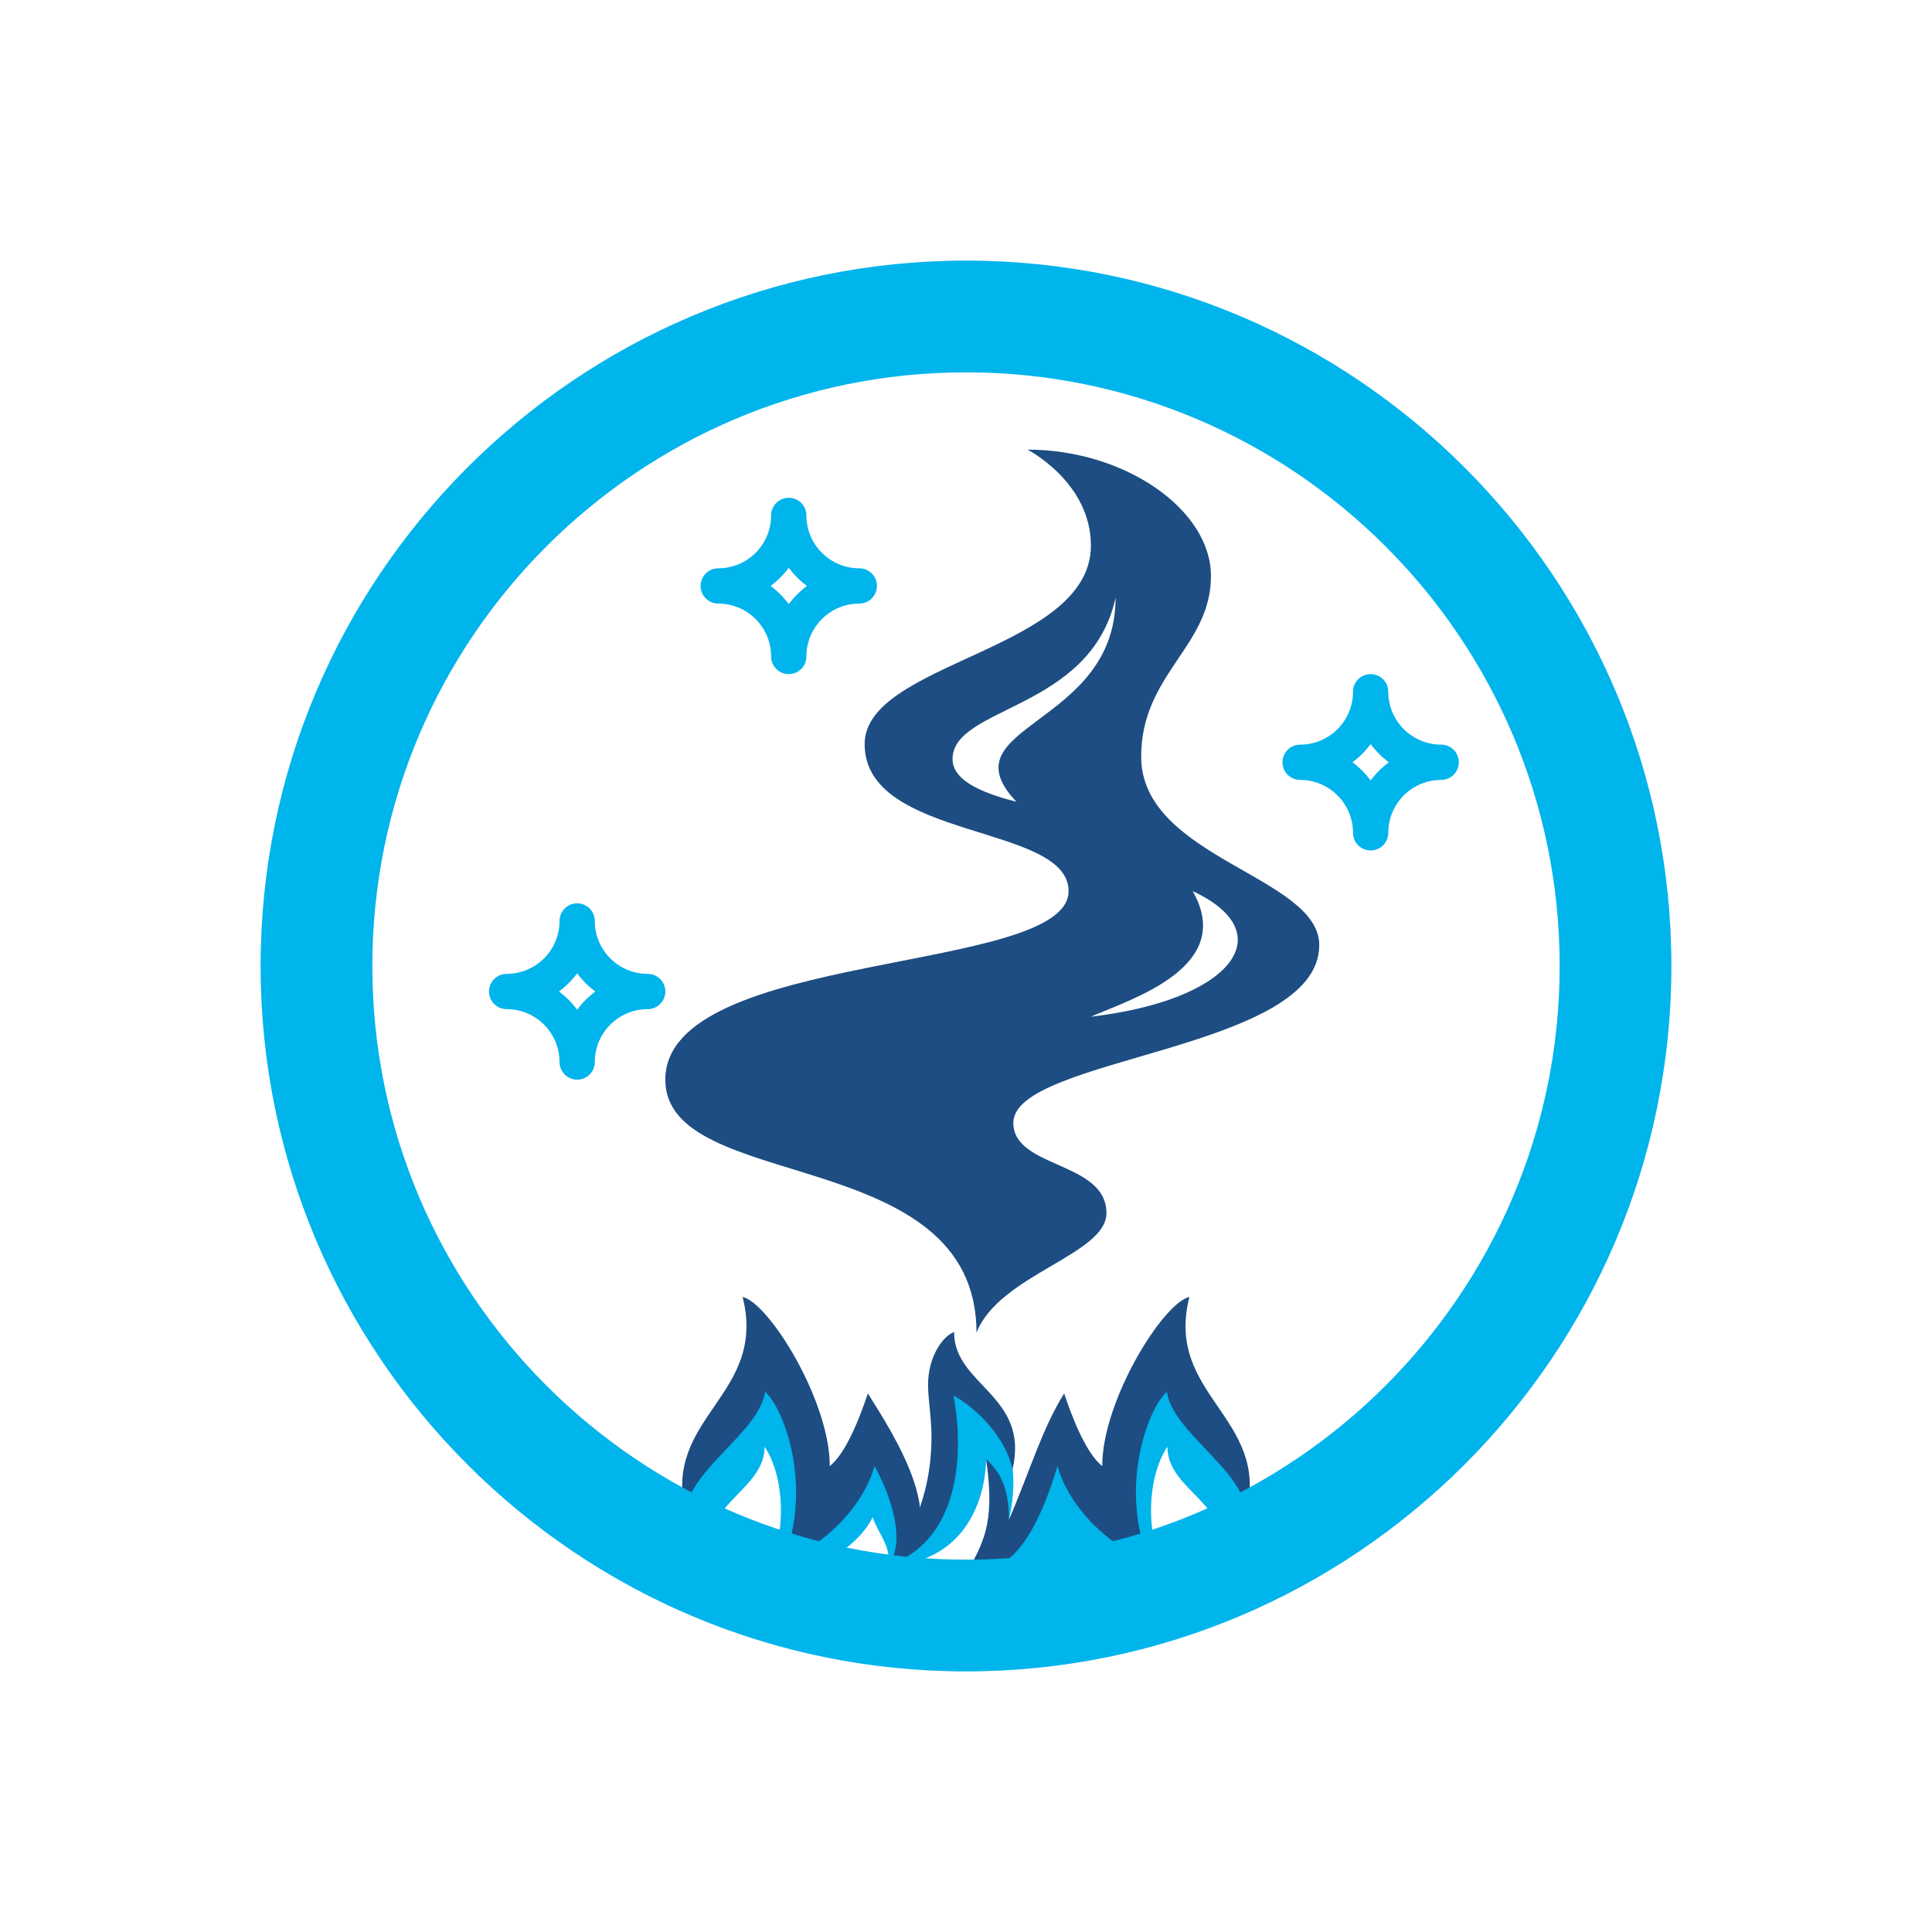<svg xml:space="preserve" style="enable-background:new 0 0 180 180;" viewBox="0 0 180 180" y="0px" x="0px" xmlns:xlink="http://www.w3.org/1999/xlink" xmlns="http://www.w3.org/2000/svg" version="1.1">
<g id="BOUNDING_BOX">
	<rect height="144" width="144" style="fill:none;" y="18" x="18"></rect>
</g>
<g id="Smoke_Flavor">
	<g>
		<g>
			<g>
				<g>
					<path d="M82.81,145.839c6.63-0.199,8.976-5.504,9.064-9.899c0.241,0.444,1.974,6.349,2.129,5.658
						c2.114-9.471-4.502-11.693-5.816-12.026C88.119,133.545,88.502,139.663,82.81,145.839z" style="fill:#00B4EC;"></path>
					<path d="M108.765,134.789c-1.942,2.813-2.254,9.105,0.385,12.19c-5.054,0-13.633-1.596-16.831-0.795
						c4.157-4.301,5.955-11.215,5.955-11.215s2.719,3.453,5.822,4.503c0.586-10.553,5.039-11.005,5.039-11.005
						s7.014,9.284,7.014,12.365s-1.423,4.266-1.968,5.007C114.805,139.929,108.765,138.932,108.765,134.789z" style="fill:#00B4EC;"></path>
					<path d="M71.234,134.789c1.942,2.813,2.254,9.105-0.385,12.19c5.054,0,9.244-3.059,10.456-5.63
						c0.487,1.498,1.674,2.571,1.505,4.491c4.474-4.247-1.085-10.87-1.085-10.87s-2.719,3.453-5.822,4.503
						c-0.586-10.553-5.039-11.005-5.039-11.005s-7.014,9.284-7.014,12.365s1.423,4.266,1.968,5.007
						C65.138,140.062,71.234,138.932,71.234,134.789z" style="fill:#00B4EC;"></path>
					<g id="RPZO0a.tif_00000147910156727284379490000013411514304204133038_">
						<g>
							<path d="M98.523,136.589c1.02,3.739,4.823,7.579,8.495,8.774c-2.758-6.857-0.083-14.141,1.7-15.692
								c0.533,3.729,6.971,7.168,7.431,11.161c2.087-8.845-7.655-10.845-5.335-20c-2.443,0.548-8.122,9.639-8.122,15.758
								c-1.597-1.258-2.927-4.906-3.548-6.768c-2.087,3.368-3.147,7.122-5.142,11.777c0-2.826-0.732-4.391-2.129-5.658
								c0.931,6.351-0.465,7.946-1.762,10.606C93.403,146.546,96.063,144.717,98.523,136.589z" style="fill:#1D4D82;"></path>
							<path d="M82.81,145.839c7.301-2.629,6.781-11.895,6.027-15.818c2.166,1.187,4.866,3.89,5.497,6.883
								c1.618-6.905-5.448-7.814-5.448-12.805c-1.136,0.447-2.422,2.401-2.422,4.925c0,1.286,0.321,3.081,0.321,4.832
								C86.786,139.73,84.456,143.658,82.81,145.839z" style="fill:#1D4D82;"></path>
						</g>
					</g>
					<g id="RPZO0a.tif_00000050657739541698238320000004369068754226795178_">
						<g>
							<path d="M81.477,136.589c-1.02,3.739-4.823,7.579-8.495,8.774c2.758-6.857,0.083-14.141-1.7-15.692
								c-0.533,3.729-6.971,7.168-7.431,11.161c-2.087-8.845,7.655-10.845,5.335-20c2.443,0.548,8.122,9.639,8.122,15.758
								c1.597-1.258,2.927-4.906,3.548-6.768c2.087,3.368,8.712,13.167,1.953,16.018C84.403,143.498,83.029,139.42,81.477,136.589z" style="fill:#1D4D82;"></path>
						</g>
					</g>
				</g>
			</g>
		</g>
		<g>
			<g>
				<g>
					<path d="M80.058,56.234c0.907,0,1.643-0.736,1.643-1.643c0-0.907-0.736-1.643-1.643-1.643
						c-2.722,0-4.928-2.207-4.928-4.928c0-0.907-0.736-1.643-1.643-1.643c-0.907,0-1.643,0.736-1.643,1.643
						c0,2.722-2.207,4.928-4.928,4.928c-0.907,0-1.643,0.736-1.643,1.643c0,0.907,0.736,1.643,1.643,1.643
						c2.722,0,4.928,2.207,4.928,4.928c0,0.907,0.736,1.643,1.643,1.643c0.907,0,1.643-0.736,1.643-1.643
						C75.129,58.441,77.336,56.234,80.058,56.234z M71.793,54.592c0.644-0.479,1.215-1.049,1.694-1.694
						c0.479,0.644,1.049,1.215,1.694,1.694c-0.644,0.479-1.215,1.049-1.694,1.694C73.008,55.641,72.437,55.07,71.793,54.592z" style="fill:#00B4EC;"></path>
					<path d="M55.416,85.805c0-0.907-0.736-1.643-1.643-1.643c-0.907,0-1.643,0.736-1.643,1.643
						c0,2.722-2.207,4.928-4.928,4.928l0,0c-0.907,0-1.643,0.736-1.643,1.643c0,0.907,0.736,1.643,1.643,1.643
						c2.722,0,4.928,2.207,4.928,4.928c0,0.907,0.736,1.643,1.643,1.643c0.907,0,1.643-0.736,1.643-1.643
						c0-2.722,2.207-4.928,4.928-4.928c0.907,0,1.643-0.736,1.643-1.643c0-0.907-0.736-1.643-1.643-1.643
						C57.622,90.733,55.416,88.527,55.416,85.805L55.416,85.805z M53.773,94.07c-0.479-0.644-1.049-1.215-1.694-1.694
						c0.644-0.479,1.215-1.049,1.694-1.694c0.479,0.644,1.049,1.215,1.694,1.694C54.822,92.855,54.252,93.425,53.773,94.07z" style="fill:#00B4EC;"></path>
					<path d="M119.485,71.02c0,0.907,0.736,1.643,1.643,1.643c2.722,0,4.928,2.207,4.928,4.928
						c0,0.907,0.736,1.643,1.643,1.643s1.643-0.736,1.643-1.643c0-2.722,2.207-4.928,4.928-4.928c0.907,0,1.643-0.736,1.643-1.643
						c0-0.907-0.736-1.643-1.643-1.643c-2.722,0-4.928-2.207-4.928-4.928c0-0.907-0.736-1.643-1.643-1.643s-1.643,0.736-1.643,1.643
						c0,2.722-2.207,4.928-4.928,4.928C120.22,69.377,119.485,70.112,119.485,71.02z M127.699,69.326
						c0.479,0.644,1.049,1.215,1.694,1.694c-0.644,0.479-1.215,1.049-1.694,1.694c-0.479-0.644-1.049-1.215-1.694-1.694
						C126.65,70.541,127.22,69.97,127.699,69.326z" style="fill:#00B4EC;"></path>
					<path d="M106.32,70.489c0-7.678,6.502-10.238,6.502-16.82c0-6.19-8.014-11.778-17.086-11.778
						c0,0,5.901,3.034,5.901,8.934c0,9.806-21.08,10.821-21.08,18.501c0,9.009,18.999,7.393,18.999,13.698
						c0,7.786-37.569,5.424-37.569,17.566c0,10.705,28.989,5.873,28.989,23.568c2.144-5.43,12.109-7.252,12.109-11.138
						c0-4.839-8.676-4.151-8.676-8.404c0-6.163,28.503-6.706,28.503-16.559C122.911,81.635,106.32,79.954,106.32,70.489z
						 M94.696,74.698c-2.587-0.669-5.949-1.772-5.949-3.969c0-4.967,12.871-4.501,15.191-15.047
						C103.938,67.74,87.93,67.554,94.696,74.698z M101.618,94.726c3.965-1.707,13.509-4.674,9.502-11.701
						C119.485,86.904,114.862,93.179,101.618,94.726z" style="fill:#1D4D82;"></path>
				</g>
			</g>
		</g>
	</g>
	<g>
		<path d="M105.222,124.251c0.004,0.004,0.007,0.008,0.01,0.011
			C105.232,124.261,105.222,124.251,105.222,124.251z" style="fill:#00B4EC;"></path>
		<g>
			<path d="M90.001,155.72C53.762,155.72,24.28,126.238,24.28,90s29.482-65.72,65.721-65.72
				c36.237,0,65.719,29.482,65.719,65.72S126.238,155.72,90.001,155.72z M90.001,34.689c-30.499,0-55.312,24.813-55.312,55.311
				s24.814,55.311,55.312,55.311S145.311,120.499,145.311,90S120.499,34.689,90.001,34.689z" style="fill:#00B4EC;"></path>
		</g>
	</g>
</g>
<g style="display:none;" id="Kiln_Dried">
	<g style="display:inline;">
		<g>
			<rect height="8.689" width="17.377" style="fill:#1D4D82;" y="116.185" x="51.756"></rect>
			<rect height="8.689" width="17.377" style="fill:#1D4D82;" y="116.185" x="71.305"></rect>
			<rect height="8.689" width="17.377" style="fill:#1D4D82;" y="116.185" x="90.855"></rect>
			<rect height="8.689" width="17.377" style="fill:#1D4D82;" y="127.046" x="62.617"></rect>
			<rect height="8.689" width="36.926" style="fill:#1D4D82;" y="94.463" x="51.756"></rect>
			<rect height="8.689" width="36.926" style="fill:#1D4D82;" y="94.463" x="90.855"></rect>
			<rect height="8.689" width="17.377" style="fill:#1D4D82;" y="127.046" x="82.166"></rect>
			<rect height="8.689" width="17.377" style="fill:#1D4D82;" y="127.046" x="101.716"></rect>
			<rect height="8.689" width="17.377" style="fill:#1D4D82;" y="105.324" x="62.617"></rect>
			<rect height="8.689" width="17.377" style="fill:#1D4D82;" y="105.324" x="82.166"></rect>
			<rect height="8.689" width="17.377" style="fill:#1D4D82;" y="105.324" x="101.716"></rect>
			<rect height="8.689" width="17.377" style="fill:#1D4D82;" y="116.185" x="110.404"></rect>
			<polygon points="69.133,146.595 51.756,137.906 69.133,137.906" style="fill:#1D4D82;"></polygon>
			<rect height="8.689" width="17.377" style="fill:#1D4D82;" y="137.906" x="71.305"></rect>
			<rect height="8.689" width="17.377" style="fill:#1D4D82;" y="137.906" x="90.855"></rect>
			<polygon points="110.404,146.595 110.404,137.906 127.781,137.906" style="fill:#1D4D82;"></polygon>
		</g>
		<path d="M96.312,101.737l-11.266,0c-13.677,0-24.764-11.087-24.764-24.764v0l54.48,0v6.313
			C114.763,93.476,106.502,101.737,96.312,101.737z" style="fill:#FFFFFF;"></path>
		<g>
			<path d="M105.222,124.251c0.004,0.004,0.007,0.008,0.01,0.011
				C105.232,124.261,105.222,124.251,105.222,124.251z" style="fill:#00B4EC;"></path>
			<g>
				<path d="M90.001,155.72C53.762,155.72,24.28,126.238,24.28,90s29.482-65.72,65.721-65.72
					c36.237,0,65.719,29.482,65.719,65.72S126.238,155.72,90.001,155.72z M90.001,34.689c-30.499,0-55.312,24.813-55.312,55.311
					s24.814,55.311,55.312,55.311S145.311,120.499,145.311,90S120.499,34.689,90.001,34.689z" style="fill:#00B4EC;"></path>
			</g>
		</g>
		<path d="M71.743,94.054c-5.684-5.069-8.696-20.064-2.95-29.161c0,11.938,12.168,22.147,22.81,22.147
			c-1.854-1.854-2.937-4.719-2.937-7.946c0-7.608,8.523-11.509,9.92-18.203c2.889,5.345,1.276,20.713-3.203,26.925
			c7.657-0.096,16.036-4.56,18.554-10.692c0,5.058-1.314,16.038-10.793,21.605c14.624-3.6,17.256-17.95,17.256-17.95l-0.951-13.159
			L99.2,45.919c0,0-15.969,15.434-15.969,27.538c0,4.478,2.958,8.871,4.091,10.412c-9.925-6.22-11.803-21.726-11.803-21.726
			l1.444-15.766L63.481,55.45l-5.442,21.622l5.875,13.724L71.743,94.054z" style="fill:#00B4EC;"></path>
		<g>
			<g>
				<g>
					<path d="M91.579,103.152c21.535,0,32.278-13.369,32.278-26.065c0-13.173-8.066-18.166-13.081-20.973
						c-1.718-11.564-11.985-21.875-17.171-23.038c5.334,21.173-16.518,21.071-10.338,41.259c0-13.811,14.263-15.151,15.953-25.725
						c7.713,5.996,11.991,19.295,1.199,34.394c7.795-2.536,11.256-12.537,10.847-19.786c4.251,2.117,7.481,7.926,7.481,13.586
						c0,11.547-8.938,22.799-24.993,23.735c-0.716,0.031-1.423,0.07-2.175,0.07c-0.658,0-1.279-0.033-1.911-0.056
						C73.244,99.686,61.59,87.7,61.59,73.846c0-12.649,5.853-20.222,13.702-24.299c-3.368,7.402-4.96,26.861,12.373,34.676
						c-19.459-21.726,0.6-33.798,0.6-47.149c0-5.357-3.79-9.271-5.928-9.271c0,13.795-26.657,21.365-26.657,46.708
						C55.68,87.109,67.66,103.152,91.579,103.152z" style="fill:#1D4D82;"></path>
				</g>
			</g>
		</g>
	</g>
</g>
<g style="display:none;" id="smokeless">
	<g style="display:inline;">
		<path d="M105.222,124.251c0.004,0.004,0.007,0.008,0.01,0.011
			C105.232,124.261,105.222,124.251,105.222,124.251z" style="fill:#00B4EC;"></path>
		<g>
			<path d="M90.001,155.72C53.762,155.72,24.28,126.238,24.28,90s29.482-65.72,65.721-65.72
				c36.237,0,65.719,29.482,65.719,65.72S126.238,155.72,90.001,155.72z M90.001,34.689c-30.499,0-55.312,24.813-55.312,55.311
				s24.814,55.311,55.312,55.311S145.311,120.499,145.311,90S120.499,34.689,90.001,34.689z" style="fill:#00B4EC;"></path>
		</g>
	</g>
</g>
<g style="display:none;" id="Burn_time">
	<g style="display:inline;">
		<g>
			<path d="M25.18,113.71c-0.059-0.676-0.566-1.237-1.32-1.253l-8.99-0.167
				c-0.723-0.016-1.414,0.617-1.355,1.417c0.031,0.799,0.654,1.435,1.393,1.419l8.99-0.163
				C24.636,114.946,25.21,114.385,25.18,113.71z" style="fill:#00B4EC;"></path>
			<path d="M26.355,101.447c0.107-0.669-0.393-1.333-1.117-1.483l-8.81-1.797
				c-0.723-0.15-1.415,0.368-1.544,1.157c-0.129,0.789,0.358,1.525,1.087,1.644l8.87,1.475
				C25.571,102.562,26.248,102.116,26.355,101.447z" style="fill:#00B4EC;"></path>
			<path d="M29.709,89.615c0.239-0.632-0.122-1.373-0.805-1.654l-8.328-3.391
				c-0.683-0.281-1.467,0.098-1.751,0.847c-0.284,0.749,0.05,1.559,0.745,1.809l8.448,3.079
				C28.713,90.557,29.47,90.248,29.709,89.615z" style="fill:#00B4EC;"></path>
			<path d="M35.176,78.607c0.359-0.573,0.147-1.364-0.472-1.766l-7.557-4.872
				c-0.62-0.402-1.466-0.178-1.89,0.5c-0.424,0.679-0.252,1.533,0.385,1.908l7.733,4.589C34.01,79.341,34.817,79.18,35.176,78.607z" style="fill:#00B4EC;"></path>
			<path d="M42.45,66.972l-6.533-6.178c-0.535-0.509-1.412-0.448-1.957,0.136
				c-0.546,0.585-0.537,1.453,0.02,1.938l6.756,5.934c0.557,0.486,1.383,0.479,1.846-0.014
				C43.043,68.294,42.985,67.481,42.45,66.972z" style="fill:#00B4EC;"></path>
			<path d="M51.665,60.485c0.548-0.397,0.642-1.203,0.209-1.802l-5.294-7.268
				c-0.433-0.599-1.308-0.702-1.955-0.232c-0.647,0.471-0.799,1.322-0.34,1.901l5.557,7.069
				C50.3,60.733,51.116,60.882,51.665,60.485z" style="fill:#00B4EC;"></path>
			<path d="M62.112,53.98c0.614-0.284,0.855-1.056,0.539-1.724l-3.874-8.115
				c-0.316-0.668-1.16-0.934-1.884-0.595c-0.724,0.339-1.032,1.144-0.687,1.798l4.17,7.966
				C60.721,53.964,61.499,54.264,62.112,53.98z" style="fill:#00B4EC;"></path>
			<path d="M73.57,49.497c0.657-0.159,1.038-0.867,0.85-1.582l-2.311-8.69
				c-0.188-0.715-0.969-1.137-1.746-0.944c-0.783,0.172-1.217,0.962-0.997,1.674l2.632,8.598
				C72.215,49.254,72.907,49.635,73.57,49.497z" style="fill:#00B4EC;"></path>
			<path d="M85.657,47.195c0.676-0.03,1.182-0.644,1.13-1.382l-0.663-8.967
				c-0.052-0.736-0.742-1.308-1.541-1.266c-0.793,0.11-1.367,0.794-1.283,1.528l0.995,8.937
				C84.378,46.778,84.988,47.293,85.657,47.195z" style="fill:#00B4EC;"></path>
			<path d="M97.503,36.879l-0.66,8.968c-0.052,0.737,0.454,1.366,1.13,1.404
				c0.676,0.038,1.292-0.526,1.375-1.26l0.986-8.938c0.083-0.734-0.496-1.369-1.293-1.419
				C98.244,35.585,97.555,36.142,97.503,36.879z" style="fill:#00B4EC;"></path>
			<path d="M111.507,39.213l-2.283,8.697c-0.185,0.715,0.194,1.436,0.848,1.61
				c0.653,0.174,1.359-0.258,1.575-0.964l2.603-8.607c0.216-0.707-0.235-1.448-1.008-1.655
				C112.469,38.087,111.692,38.498,111.507,39.213z" style="fill:#00B4EC;"></path>
			<path d="M124.863,44.065l-3.851,8.125c-0.314,0.669-0.078,1.454,0.527,1.755
				c0.605,0.3,1.375,0.014,1.718-0.641l4.15-7.977c0.343-0.654,0.04-1.473-0.677-1.829
				C126.013,43.143,125.177,43.396,124.863,44.065z" style="fill:#00B4EC;"></path>
			<path d="M131.809,58.577c-0.432,0.599-0.348,1.42,0.187,1.833c0.536,0.413,1.341,0.278,1.799-0.302
				l5.55-7.075c0.458-0.58,0.315-1.445-0.32-1.933c-0.634-0.487-1.499-0.397-1.932,0.202L131.809,58.577z" style="fill:#00B4EC;"></path>
			<path d="M141.255,66.848c-0.535,0.51-0.606,1.335-0.159,1.843c0.447,0.508,1.261,0.526,1.817,0.04
				l6.752-5.939c0.556-0.486,0.578-1.366,0.048-1.965c-0.53-0.599-1.393-0.671-1.928-0.161L141.255,66.848z" style="fill:#00B4EC;"></path>
			<path d="M149.033,76.711c-0.619,0.403-0.843,1.204-0.501,1.788c0.342,0.584,1.135,0.752,1.771,0.376
				l7.723-4.604c0.636-0.376,0.821-1.239,0.414-1.928s-1.239-0.92-1.858-0.516L149.033,76.711z" style="fill:#00B4EC;"></path>
			<path d="M154.868,87.834c-0.664,0.276-1.042,1.025-0.818,1.663c0.223,0.638,0.966,0.951,1.661,0.698
				l8.438-3.107c0.694-0.253,1.04-1.069,0.772-1.824c-0.268-0.754-1.034-1.138-1.735-0.847L154.868,87.834z" style="fill:#00B4EC;"></path>
			<path d="M157.457,101.318c0.093,0.67,0.759,1.115,1.488,0.995l8.867-1.493
				c0.729-0.12,1.226-0.86,1.11-1.652c-0.1-0.795-0.902-1.29-1.605-1.142l-8.806,1.821
				C157.77,100.003,157.38,100.645,157.457,101.318z" style="fill:#00B4EC;"></path>
			<path d="M158.585,113.573c0.059,0.676,0.566,1.237,1.32,1.253l8.99,0.167
				c0.723,0.016,1.414-0.617,1.355-1.417c-0.031-0.799-0.654-1.435-1.393-1.419l-8.99,0.163
				C159.129,112.337,158.555,112.898,158.585,113.573z" style="fill:#00B4EC;"></path>
		</g>
		<g>
			<path d="M73.095,113.52c-2.478-4.831-5.221-19.059-0.107-27.155c0,10.624,10.829,19.709,20.3,19.709
				c-1.65-1.65-2.614-4.2-2.614-7.071c0-6.771,7.585-10.242,8.828-16.199c2.571,4.757,0.857,19.542-3.128,25.07
				c6.814-0.086,14.142-5.444,15.513-8.872c0,3.258-1.414,11.4-8.871,16.933c7.628-2.828,15.899-15.432,15.899-15.432l-3.6-16.928
				L98.815,71.105c0,0-12.979,17.18-12.979,22.882s2.633,7.895,3.641,9.266c-8.832-5.535-10.504-19.334-10.504-19.334l-0.986-12.814
				l-9.728,6.857l-4.843,19.242l5.228,12.214L73.095,113.52z" style="fill:#00B4EC;"></path>
			<g id="RPZO0a.tif_00000142155643107207966800000010906263623273171081_">
				<g>
					<path d="M115.568,96.242c0-3.959-2.052-8.57-4.261-9.945c0.579,5.893-1.778,13.864-8.574,16.075
						c5.103-12.689,0.153-26.167-3.147-29.038c-0.986,6.9-12.899,13.264-13.751,20.653c-3.863-16.368,14.165-20.069,9.873-37.009
						c4.521,1.014,6.813,9.135,10.585,12.906c8.557,10.341,15.88,15.663,15.88,27.148c0,10.585-9.859,20.545-23.511,20.545
						C108.715,115.074,115.568,104.918,115.568,96.242z" style="fill:#1D4D82;"></path>
					<path d="M89.477,103.253c-13.652-4.892-13.994-27.607-12.602-30.231
						c-4.008,2.197-10.13,11.196-10.13,22.508c0,10.352,6.122,19.287,11.218,22.679c-4.73-1.91-16.371-8.149-16.371-23.424
						c0-22.094,23.24-28.694,23.24-40.721c1.864,0,5.168,3.413,5.168,8.083c0,9.043-6.955,10.629-6.955,24.799
						C83.045,93.947,86.43,99.218,89.477,103.253z" style="fill:#1D4D82;"></path>
				</g>
			</g>
		</g>
		<g>
			<path d="M7.64,147.511v-4.773l15.712-18.864c0.134-0.137,0.271-0.271,0.675-0.271h3.241
				c0.452,0,0.856,0.36,0.856,0.856l0.045,18.457h3.556c0.497,0,0.856,0.36,0.856,0.812v3.735c0,0.452-0.36,0.856-0.856,0.856
				h-3.556l0.045,5.537c0,0.452-0.404,0.856-0.854,0.856h-4.817c-0.452,0-0.856-0.404-0.856-0.856v-5.492H8.496
				C8,148.364,7.64,147.96,7.64,147.511z M21.865,142.783v-8.374l-7.157,8.374H21.865z" style="fill:#1D4D82;"></path>
			<path d="M36.099,141.837v-4.098c0-0.496,0.363-0.856,0.856-0.856h10.309c0.496,0,0.856,0.36,0.856,0.856
				v4.098c0,0.449-0.36,0.809-0.856,0.809H36.956C36.462,142.646,36.099,142.286,36.099,141.837z" style="fill:#1D4D82;"></path>
			<path d="M66.985,123.107c0.678-0.223,1.172,0.092,1.397,0.722l1.305,3.464
				c0.179,0.541,0.045,1.038-0.856,1.305c-2.114,0.678-8.103,2.747-9.049,7.386c1.172-0.497,3.063-0.901,4.276-0.901
				c4.234,0,8.959,3.105,8.959,9.768c0,5.673-4.68,10.309-10.309,10.309c-6.979,0-10.85-5.222-10.85-12.245
				C51.859,129.681,63.114,124.323,66.985,123.107z M62.62,148.95c2.385,0,4.321-1.98,4.321-4.323c0-2.385-1.936-4.365-4.321-4.365
				c-2.388,0-4.323,1.98-4.323,4.365C58.297,146.97,60.232,148.95,62.62,148.95z" style="fill:#1D4D82;"></path>
			<path d="M88.246,124.053c0-0.449,0.404-0.854,0.856-0.854h5.358c0.494,0,0.854,0.404,0.854,0.854V135.4
				h12.875v-11.347c0-0.449,0.363-0.854,0.856-0.854h5.358c0.449,0,0.854,0.404,0.854,0.854v29.804c0,0.452-0.404,0.856-0.854,0.856
				h-5.358c-0.494,0-0.856-0.404-0.856-0.856v-11.841H95.314v11.841c0,0.452-0.36,0.856-0.854,0.856h-5.358
				c-0.452,0-0.856-0.404-0.856-0.856V124.053z" style="fill:#1D4D82;"></path>
			<path d="M123.009,124.053c0-0.449,0.36-0.854,0.856-0.854h13.461c5.403,0,9.813,4.365,9.813,9.724
				c0,4.142-2.745,7.473-6.661,9.049l6.167,11.436c0.315,0.586,0,1.305-0.764,1.305h-5.989c-0.36,0-0.63-0.226-0.72-0.404
				l-5.989-11.933h-3.107v11.481c0,0.452-0.404,0.856-0.856,0.856h-5.355c-0.496,0-0.856-0.404-0.856-0.856V124.053z
				 M136.741,136.66c1.847,0,3.422-1.713,3.422-3.604c0-1.891-1.576-3.42-3.422-3.42h-6.664v7.023H136.741z" style="fill:#1D4D82;"></path>
			<path d="M151.379,150.437l2.117-3.738c0.36-0.586,1.216-0.497,1.531-0.271
				c0.179,0.089,3.422,2.477,6.393,2.477c1.799,0,3.107-1.127,3.107-2.703c0-1.888-1.576-3.33-4.639-4.547
				c-3.872-1.531-8.733-4.547-8.733-9.949c0-4.457,3.467-8.959,10.399-8.959c4.683,0,8.284,2.388,9.634,3.378
				c0.541,0.315,0.452,1.124,0.271,1.439l-2.296,3.467c-0.315,0.497-1.127,0.901-1.531,0.586c-0.404-0.226-3.69-2.703-6.438-2.703
				c-1.621,0-2.837,1.082-2.837,2.298c0,1.665,1.35,2.926,4.909,4.365c3.512,1.397,9.093,4.142,9.093,10.265
				c0,4.639-4.008,9.319-10.624,9.319c-5.852,0-9.096-2.429-10.131-3.464C151.156,151.246,151.019,151.067,151.379,150.437z" style="fill:#1D4D82;"></path>
		</g>
	</g>
</g>
<g style="display:none;" id="premium">
	<path d="M69.263,76.575c-2.514-4.902-5.297-19.338-0.109-27.552
		c0,10.779,10.987,19.997,20.596,19.997c-1.674-1.674-2.652-4.261-2.652-7.174c0-6.87,7.696-10.392,8.957-16.436
		c2.609,4.826,0.87,19.827-3.174,25.437c6.914-0.087,14.349-5.524,15.74-9.001c0,3.305-1.435,11.567-9.001,17.18
		c7.74-2.87,16.132-15.658,16.132-15.658L112.1,46.193L95.36,33.54c0,0-13.169,17.431-13.169,23.217s2.671,8.01,3.694,9.402
		c-8.961-5.616-10.657-19.617-10.657-19.617l-1-13.001l-9.87,6.957L59.444,60.02l5.305,12.392L69.263,76.575z" style="display:inline;fill:#00B4EC;"></path>
	<g style="display:inline;">
		<path d="M59.669,26.157c-0.002-0.025-0.008-0.05-0.012-0.075c-0.007-0.036-0.014-0.07-0.025-0.105
			c-0.002-0.009-0.003-0.018-0.006-0.027c-0.006-0.017-0.016-0.032-0.022-0.049c-0.012-0.031-0.026-0.061-0.041-0.09
			c-0.015-0.028-0.032-0.054-0.05-0.08c-0.015-0.022-0.031-0.044-0.048-0.065c-0.023-0.029-0.047-0.054-0.073-0.079
			c-0.016-0.016-0.032-0.032-0.05-0.046c-0.032-0.027-0.065-0.05-0.1-0.072c-0.014-0.009-0.029-0.019-0.045-0.027
			c-0.043-0.024-0.088-0.044-0.133-0.062c-0.007-0.002-0.013-0.007-0.02-0.009c-2.714-0.927-4.474-2.733-5.38-5.521
			c-0.011-0.034-0.027-0.064-0.042-0.095c-0.007-0.016-0.013-0.033-0.022-0.049c-0.02-0.039-0.044-0.074-0.069-0.108
			c-0.011-0.014-0.02-0.03-0.031-0.044c-0.026-0.032-0.054-0.06-0.083-0.088c-0.016-0.014-0.029-0.03-0.046-0.044
			c-0.029-0.024-0.06-0.044-0.092-0.065c-0.02-0.013-0.039-0.027-0.06-0.039c-0.033-0.018-0.068-0.032-0.104-0.046
			c-0.019-0.007-0.035-0.017-0.054-0.024c-0.004-0.002-0.009-0.002-0.014-0.003c-0.035-0.011-0.07-0.016-0.107-0.023
			c-0.026-0.004-0.051-0.011-0.075-0.014c-0.031-0.003-0.061-0.001-0.092-0.001s-0.062-0.002-0.092,0.001
			c-0.027,0.003-0.053,0.011-0.08,0.015c-0.034,0.006-0.067,0.012-0.1,0.021c-0.006,0.002-0.011,0.002-0.017,0.004
			c-0.022,0.007-0.042,0.019-0.064,0.028c-0.031,0.012-0.061,0.024-0.09,0.039c-0.026,0.014-0.049,0.03-0.072,0.046
			c-0.027,0.018-0.055,0.036-0.08,0.057c-0.019,0.016-0.037,0.034-0.054,0.051c-0.026,0.026-0.052,0.051-0.076,0.08
			c-0.013,0.016-0.024,0.034-0.036,0.051c-0.024,0.033-0.046,0.065-0.065,0.102c-0.009,0.017-0.015,0.035-0.023,0.052
			c-0.014,0.031-0.031,0.06-0.041,0.093c-0.906,2.787-2.665,4.592-5.379,5.519c-0.022,0.008-0.042,0.02-0.064,0.029
			c-0.024,0.01-0.047,0.019-0.069,0.032c-0.033,0.017-0.064,0.037-0.095,0.059c-0.019,0.013-0.037,0.026-0.055,0.04
			c-0.029,0.024-0.057,0.049-0.083,0.077c-0.016,0.016-0.031,0.032-0.046,0.05c-0.025,0.029-0.047,0.06-0.067,0.092
			c-0.012,0.018-0.024,0.037-0.036,0.057c-0.019,0.036-0.036,0.072-0.051,0.11c-0.005,0.013-0.013,0.025-0.017,0.039
			c-0.002,0.007-0.002,0.014-0.005,0.021c-0.012,0.039-0.02,0.077-0.027,0.117c-0.004,0.022-0.009,0.044-0.011,0.067
			c-0.004,0.035-0.003,0.069-0.003,0.105c0,0.027,0,0.055,0.002,0.082c0.002,0.03,0.009,0.059,0.015,0.089
			c0.006,0.032,0.012,0.065,0.022,0.095c0.002,0.009,0.003,0.019,0.006,0.028c0.003,0.01,0.011,0.017,0.014,0.026
			c0.062,0.165,0.169,0.31,0.313,0.418c0.013,0.009,0.025,0.019,0.039,0.027c0.067,0.045,0.138,0.085,0.218,0.112
			c2.714,0.927,4.473,2.733,5.381,5.521c0.002,0.006,0.006,0.01,0.008,0.015c0.029,0.085,0.07,0.166,0.123,0.239
			c0.004,0.006,0.007,0.012,0.011,0.017c0.052,0.069,0.116,0.13,0.187,0.183c0.012,0.009,0.025,0.018,0.038,0.027
			c0.071,0.048,0.147,0.09,0.233,0.118c0.096,0.031,0.194,0.046,0.289,0.046l0,0l0,0c0.096,0,0.194-0.014,0.29-0.046
			c0.085-0.028,0.161-0.07,0.232-0.118c0.013-0.009,0.026-0.017,0.039-0.027c0.07-0.053,0.134-0.114,0.186-0.183
			c0.004-0.006,0.008-0.013,0.012-0.019c0.052-0.072,0.092-0.152,0.122-0.236c0.002-0.006,0.007-0.011,0.009-0.017
			c0.904-2.78,2.658-4.583,5.362-5.514c0-0.001,0.001-0.001,0.001-0.001c0.006-0.002,0.011-0.005,0.017-0.007
			c0.075-0.026,0.143-0.063,0.207-0.104c0.021-0.013,0.039-0.028,0.059-0.042c0.059-0.046,0.114-0.096,0.159-0.153
			c0.009-0.012,0.019-0.023,0.027-0.036c0.047-0.065,0.084-0.137,0.113-0.212c0.004-0.012,0.013-0.021,0.017-0.034
			c0.004-0.012,0.005-0.024,0.008-0.036c0.008-0.026,0.013-0.052,0.019-0.079c0.007-0.034,0.014-0.067,0.017-0.101
			c0.002-0.026,0.002-0.051,0.002-0.077C59.673,26.227,59.673,26.192,59.669,26.157z" style="fill:#00B4EC;"></path>
		<path d="M28.659,63.233c-0.004,0.036-0.003,0.071-0.003,0.107c0,0.027,0,0.053,0.002,0.079
			c0.002,0.03,0.009,0.06,0.015,0.09c0.006,0.032,0.012,0.063,0.022,0.094c0.003,0.009,0.004,0.019,0.007,0.028
			c0.003,0.01,0.011,0.017,0.014,0.026c0.062,0.165,0.17,0.311,0.314,0.418c0.012,0.009,0.024,0.019,0.037,0.027
			c0.067,0.045,0.138,0.085,0.218,0.112c2.713,0.927,4.473,2.732,5.381,5.52c0.002,0.006,0.006,0.009,0.007,0.014
			c0.029,0.085,0.07,0.166,0.123,0.239c0.004,0.006,0.007,0.012,0.012,0.018c0.052,0.069,0.115,0.13,0.186,0.182
			c0.013,0.01,0.026,0.019,0.04,0.029c0.07,0.047,0.146,0.09,0.231,0.117c0.001,0,0.001,0,0.002,0
			c0.07,0.023,0.146,0.03,0.221,0.036c0.022,0.001,0.044,0.011,0.065,0.011l0,0l0,0c0.012,0,0.023-0.005,0.035-0.006
			c0.087-0.003,0.172-0.014,0.253-0.041c0.001,0,0.001,0,0.002,0c0.085-0.027,0.16-0.069,0.23-0.117
			c0.014-0.009,0.027-0.019,0.041-0.029c0.07-0.053,0.133-0.113,0.185-0.182c0.004-0.006,0.008-0.013,0.012-0.02
			c0.052-0.072,0.092-0.152,0.121-0.236c0.002-0.006,0.007-0.011,0.009-0.017c0.904-2.78,2.658-4.583,5.361-5.513
			c0.001,0,0.002-0.001,0.003-0.001c0.006-0.002,0.011-0.004,0.016-0.006c0.075-0.026,0.143-0.063,0.207-0.104
			c0.021-0.013,0.04-0.028,0.06-0.043c0.059-0.046,0.113-0.095,0.158-0.153c0.01-0.012,0.019-0.024,0.028-0.036
			c0.047-0.065,0.084-0.137,0.112-0.212c0.004-0.012,0.013-0.021,0.017-0.033c0.004-0.012,0.005-0.024,0.008-0.036
			c0.008-0.026,0.013-0.052,0.018-0.079c0.007-0.034,0.014-0.068,0.017-0.102c0.002-0.026,0.002-0.051,0.002-0.076
			c0.001-0.036,0.001-0.071-0.003-0.106c-0.002-0.025-0.008-0.05-0.012-0.074c-0.007-0.036-0.014-0.071-0.025-0.106
			c-0.002-0.009-0.003-0.018-0.006-0.027c-0.006-0.017-0.016-0.032-0.022-0.049c-0.013-0.031-0.026-0.061-0.041-0.09
			c-0.015-0.027-0.031-0.053-0.049-0.079c-0.016-0.024-0.032-0.047-0.051-0.07c-0.021-0.026-0.043-0.049-0.066-0.072
			c-0.019-0.019-0.039-0.038-0.06-0.056c-0.026-0.022-0.053-0.041-0.082-0.059c-0.022-0.014-0.044-0.029-0.067-0.042
			c-0.032-0.017-0.065-0.032-0.1-0.046c-0.015-0.006-0.028-0.015-0.044-0.021c-2.714-0.927-4.474-2.733-5.38-5.52
			c-0.011-0.034-0.027-0.064-0.042-0.095c-0.007-0.016-0.013-0.033-0.022-0.049c-0.02-0.039-0.044-0.074-0.069-0.108
			c-0.011-0.014-0.02-0.03-0.031-0.044c-0.026-0.032-0.054-0.059-0.082-0.087c-0.016-0.015-0.031-0.031-0.047-0.045
			c-0.028-0.023-0.058-0.042-0.088-0.062c-0.022-0.014-0.042-0.029-0.065-0.041c-0.031-0.016-0.063-0.029-0.095-0.042
			c-0.019-0.007-0.037-0.019-0.059-0.026c-0.006-0.002-0.011-0.002-0.016-0.004c-0.031-0.009-0.063-0.014-0.095-0.021
			c-0.029-0.006-0.058-0.013-0.087-0.016c-0.025-0.002-0.051-0.001-0.076-0.001c-0.036-0.001-0.073-0.002-0.109,0.001
			c-0.021,0.002-0.042,0.008-0.064,0.012c-0.039,0.007-0.079,0.013-0.117,0.025c-0.004,0.001-0.009,0.001-0.014,0.003
			c-0.019,0.006-0.036,0.016-0.054,0.024c-0.035,0.014-0.069,0.027-0.102,0.045c-0.022,0.012-0.042,0.026-0.062,0.039
			c-0.031,0.02-0.062,0.04-0.09,0.064c-0.017,0.014-0.031,0.03-0.047,0.045c-0.029,0.027-0.057,0.055-0.082,0.086
			c-0.012,0.014-0.021,0.031-0.032,0.046c-0.025,0.034-0.048,0.069-0.068,0.107c-0.009,0.016-0.014,0.034-0.022,0.05
			c-0.014,0.032-0.031,0.062-0.042,0.095c-0.906,2.787-2.666,4.592-5.379,5.519c-0.026,0.009-0.048,0.022-0.072,0.033
			c-0.019,0.008-0.038,0.016-0.057,0.026c-0.037,0.019-0.071,0.041-0.104,0.064c-0.016,0.011-0.032,0.022-0.047,0.034
			c-0.032,0.026-0.06,0.052-0.089,0.082c-0.014,0.015-0.029,0.03-0.042,0.046c-0.026,0.031-0.048,0.062-0.069,0.095
			c-0.012,0.018-0.023,0.036-0.034,0.055c-0.02,0.036-0.036,0.073-0.051,0.112c-0.005,0.013-0.013,0.024-0.017,0.037
			c-0.002,0.007-0.002,0.014-0.005,0.021c-0.012,0.039-0.021,0.078-0.027,0.118C28.666,63.189,28.662,63.211,28.659,63.233z" style="fill:#00B4EC;"></path>
		<path d="M143.963,59.807c-0.003-0.018-0.007-0.037-0.01-0.055c-0.007-0.042-0.016-0.085-0.029-0.125
			c-0.002-0.007-0.002-0.014-0.005-0.021c-0.004-0.013-0.012-0.025-0.017-0.038c-0.014-0.037-0.029-0.072-0.048-0.106
			c-0.013-0.024-0.027-0.046-0.042-0.068c-0.017-0.027-0.037-0.053-0.057-0.079c-0.019-0.023-0.039-0.045-0.061-0.066
			c-0.021-0.021-0.041-0.04-0.064-0.059c-0.026-0.022-0.054-0.041-0.082-0.06c-0.021-0.013-0.041-0.027-0.064-0.039
			c-0.036-0.02-0.072-0.036-0.11-0.051c-0.012-0.004-0.022-0.012-0.036-0.016c-2.715-0.927-4.475-2.733-5.38-5.52
			c-0.011-0.032-0.026-0.06-0.039-0.09c-0.009-0.019-0.015-0.038-0.024-0.056c-0.019-0.037-0.042-0.07-0.067-0.104
			c-0.011-0.016-0.021-0.032-0.033-0.047c-0.026-0.032-0.054-0.06-0.083-0.088c-0.015-0.014-0.029-0.029-0.045-0.042
			c-0.031-0.026-0.064-0.047-0.096-0.067c-0.018-0.012-0.036-0.025-0.055-0.036c-0.037-0.02-0.076-0.036-0.116-0.051
			c-0.015-0.006-0.028-0.014-0.043-0.019c-0.004-0.001-0.007-0.001-0.011-0.002c-0.041-0.013-0.083-0.02-0.125-0.027
			c-0.019-0.003-0.039-0.009-0.059-0.011c-0.031-0.003-0.063-0.002-0.094-0.001c-0.032-0.001-0.064-0.002-0.094,0.001
			c-0.019,0.002-0.038,0.007-0.057,0.011c-0.043,0.007-0.086,0.014-0.128,0.028c-0.003,0.001-0.007,0.001-0.01,0.002
			c-0.014,0.004-0.026,0.012-0.039,0.017c-0.041,0.016-0.082,0.032-0.121,0.053c-0.018,0.011-0.035,0.022-0.052,0.034
			c-0.034,0.021-0.067,0.043-0.097,0.069c-0.016,0.013-0.031,0.029-0.046,0.043c-0.029,0.027-0.057,0.056-0.082,0.087
			c-0.012,0.016-0.023,0.033-0.035,0.049c-0.023,0.033-0.046,0.065-0.065,0.102c-0.011,0.019-0.017,0.04-0.026,0.06
			c-0.013,0.029-0.029,0.056-0.039,0.087c-0.906,2.787-2.665,4.592-5.38,5.519c-0.019,0.007-0.036,0.017-0.054,0.024
			c-0.029,0.012-0.058,0.024-0.085,0.039c-0.029,0.015-0.055,0.032-0.081,0.05c-0.023,0.016-0.046,0.032-0.068,0.05
			c-0.026,0.021-0.05,0.044-0.073,0.067c-0.019,0.019-0.037,0.038-0.054,0.059c-0.023,0.027-0.043,0.056-0.062,0.085
			c-0.014,0.021-0.027,0.041-0.039,0.063c-0.019,0.035-0.034,0.07-0.049,0.107c-0.006,0.014-0.013,0.026-0.018,0.04
			c-0.002,0.007-0.003,0.014-0.006,0.022c-0.012,0.037-0.019,0.075-0.026,0.114c-0.004,0.024-0.01,0.047-0.012,0.07
			c-0.003,0.034-0.003,0.067-0.003,0.1c0.001,0.029,0,0.057,0.002,0.086c0.003,0.029,0.009,0.057,0.014,0.085
			c0.007,0.034,0.013,0.067,0.023,0.099c0.002,0.009,0.003,0.017,0.006,0.027c0.003,0.009,0.01,0.016,0.013,0.026
			c0.062,0.166,0.17,0.311,0.316,0.42c0.012,0.009,0.023,0.017,0.036,0.026c0.067,0.045,0.138,0.085,0.218,0.113
			c2.715,0.928,4.475,2.733,5.382,5.521c0.002,0.005,0.006,0.009,0.007,0.014c0.03,0.087,0.071,0.169,0.125,0.243
			c0.003,0.005,0.006,0.01,0.009,0.014c0.053,0.07,0.117,0.132,0.188,0.185c0.012,0.009,0.024,0.017,0.037,0.026
			c0.071,0.048,0.147,0.091,0.233,0.118c0.096,0.031,0.194,0.046,0.289,0.046h0.001h0.001c0.095,0,0.194-0.014,0.289-0.046
			c0.086-0.028,0.162-0.07,0.232-0.118c0.013-0.009,0.026-0.017,0.039-0.027c0.071-0.054,0.135-0.114,0.187-0.184
			c0.004-0.006,0.007-0.012,0.011-0.016c0.053-0.074,0.094-0.155,0.123-0.241c0.002-0.005,0.006-0.009,0.007-0.014
			c0.904-2.779,2.659-4.583,5.361-5.514c0.002-0.001,0.004-0.002,0.007-0.003c0.004-0.001,0.009-0.003,0.013-0.005
			c0.075-0.026,0.143-0.062,0.206-0.104c0.022-0.014,0.042-0.03,0.063-0.046c0.056-0.043,0.107-0.091,0.151-0.145
			c0.013-0.016,0.026-0.033,0.039-0.05c0.043-0.062,0.077-0.128,0.105-0.197c0.006-0.014,0.016-0.025,0.021-0.039
			c0.005-0.014,0.006-0.029,0.01-0.042c0.006-0.019,0.009-0.039,0.013-0.057c0.009-0.041,0.017-0.082,0.021-0.123
			c0.002-0.017,0.001-0.037,0.002-0.055C143.968,59.892,143.968,59.849,143.963,59.807z" style="fill:#00B4EC;"></path>
		<path d="M125.381,28.684c-0.002-0.018-0.007-0.037-0.01-0.055c-0.007-0.042-0.016-0.085-0.029-0.125
			c-0.002-0.007-0.002-0.014-0.005-0.021c-0.004-0.013-0.012-0.025-0.017-0.038c-0.014-0.037-0.029-0.072-0.048-0.106
			c-0.013-0.024-0.027-0.046-0.042-0.068c-0.017-0.027-0.037-0.053-0.057-0.079c-0.019-0.023-0.039-0.045-0.061-0.066
			c-0.021-0.021-0.041-0.04-0.064-0.059c-0.026-0.022-0.054-0.041-0.082-0.06c-0.021-0.013-0.041-0.027-0.064-0.039
			c-0.036-0.02-0.072-0.036-0.11-0.051c-0.012-0.004-0.022-0.012-0.036-0.016c-2.715-0.927-4.475-2.733-5.38-5.52
			c-0.011-0.032-0.026-0.06-0.039-0.09c-0.009-0.019-0.015-0.038-0.024-0.056c-0.019-0.037-0.042-0.07-0.067-0.104
			c-0.011-0.016-0.021-0.032-0.033-0.047c-0.026-0.032-0.054-0.06-0.083-0.088c-0.015-0.014-0.029-0.029-0.045-0.042
			c-0.031-0.026-0.064-0.047-0.096-0.067c-0.018-0.012-0.036-0.025-0.055-0.036c-0.037-0.02-0.076-0.036-0.116-0.051
			c-0.015-0.006-0.028-0.014-0.043-0.019c-0.004-0.001-0.007-0.001-0.011-0.002c-0.041-0.013-0.083-0.02-0.125-0.027
			c-0.019-0.003-0.039-0.009-0.059-0.011c-0.031-0.003-0.063-0.002-0.094-0.001c-0.032-0.001-0.064-0.002-0.094,0.001
			c-0.019,0.002-0.038,0.007-0.057,0.011c-0.043,0.007-0.086,0.014-0.128,0.028c-0.003,0.001-0.007,0.001-0.01,0.002
			c-0.014,0.004-0.026,0.012-0.039,0.017c-0.041,0.016-0.082,0.032-0.121,0.053c-0.018,0.011-0.035,0.022-0.052,0.034
			c-0.034,0.021-0.067,0.043-0.097,0.069c-0.016,0.013-0.031,0.029-0.046,0.043c-0.029,0.027-0.057,0.056-0.082,0.087
			c-0.012,0.016-0.023,0.033-0.035,0.049c-0.023,0.033-0.046,0.065-0.065,0.102c-0.011,0.019-0.017,0.04-0.026,0.06
			c-0.013,0.029-0.029,0.056-0.039,0.087c-0.906,2.787-2.665,4.592-5.38,5.519c-0.019,0.007-0.036,0.017-0.054,0.024
			c-0.029,0.012-0.058,0.024-0.085,0.039c-0.029,0.015-0.055,0.032-0.081,0.05c-0.023,0.016-0.046,0.032-0.068,0.05
			c-0.026,0.021-0.05,0.044-0.073,0.067c-0.019,0.019-0.037,0.038-0.054,0.059c-0.023,0.027-0.043,0.056-0.062,0.085
			c-0.014,0.021-0.027,0.041-0.039,0.063c-0.019,0.035-0.034,0.07-0.049,0.107c-0.006,0.014-0.013,0.026-0.018,0.04
			c-0.002,0.007-0.003,0.014-0.006,0.022c-0.012,0.037-0.019,0.075-0.026,0.114c-0.004,0.024-0.01,0.047-0.012,0.07
			c-0.003,0.034-0.003,0.067-0.003,0.1c0.001,0.029,0,0.057,0.002,0.086c0.003,0.029,0.009,0.057,0.014,0.085
			c0.007,0.034,0.013,0.067,0.023,0.099c0.002,0.009,0.003,0.017,0.006,0.027c0.003,0.009,0.01,0.016,0.013,0.026
			c0.062,0.166,0.17,0.311,0.316,0.42c0.012,0.009,0.023,0.017,0.036,0.026c0.067,0.045,0.138,0.085,0.218,0.113
			c2.715,0.928,4.475,2.733,5.382,5.521c0.002,0.005,0.006,0.009,0.007,0.014c0.03,0.087,0.071,0.169,0.125,0.243
			c0.003,0.005,0.006,0.01,0.009,0.014c0.053,0.07,0.117,0.132,0.188,0.185c0.012,0.009,0.024,0.017,0.037,0.026
			c0.071,0.048,0.147,0.091,0.233,0.118c0.096,0.031,0.194,0.046,0.289,0.046h0.001h0.001c0.095,0,0.194-0.014,0.289-0.046
			c0.086-0.028,0.162-0.07,0.232-0.118c0.013-0.009,0.026-0.017,0.039-0.027c0.071-0.054,0.135-0.114,0.187-0.184
			c0.004-0.006,0.007-0.012,0.011-0.016c0.053-0.074,0.094-0.155,0.123-0.241c0.002-0.005,0.006-0.009,0.007-0.014
			c0.904-2.779,2.659-4.583,5.361-5.514c0.002-0.001,0.004-0.002,0.007-0.003c0.004-0.001,0.009-0.003,0.013-0.005
			c0.075-0.026,0.143-0.062,0.206-0.104c0.022-0.014,0.042-0.03,0.063-0.046c0.056-0.043,0.107-0.091,0.151-0.145
			c0.013-0.016,0.026-0.033,0.039-0.05c0.043-0.062,0.077-0.128,0.105-0.197c0.006-0.014,0.016-0.025,0.021-0.039
			c0.005-0.014,0.006-0.029,0.01-0.042c0.006-0.019,0.009-0.039,0.013-0.057c0.009-0.041,0.017-0.082,0.021-0.123
			c0.002-0.017,0.001-0.037,0.002-0.055C125.386,28.769,125.386,28.726,125.381,28.684z" style="fill:#00B4EC;"></path>
	</g>
	<g style="display:inline;">
		<path d="M151.689,98.545v47.557c0,1.346,1.091,2.437,2.437,2.437h7.311c1.346,0,2.437-1.091,2.437-2.437
			V98.545c0-1.346-1.091-2.437-2.437-2.437h-7.311C152.78,96.108,151.689,97.199,151.689,98.545z" style="fill:#1D4D82;"></path>
		<path d="M108.833,88.032c2.008,2.188,3.361,4.981,3.741,8.076c4.633-0.738,8.666-1.665,12.081-2.688
			c-0.95-4.384-4.889-7.706-9.522-7.706C112.779,85.714,110.576,86.545,108.833,88.032z" style="fill:#00B4EC;"></path>
		<path d="M48.114,92.107c2.284-5.24,7.533-8.829,13.404-8.829c1.886,0,3.685,0.37,5.344,1.026
			c2.732-3.68,7.031-5.9,11.715-5.9c5.033,0,9.646,2.649,12.297,6.785c2.128-1.211,4.582-1.911,7.199-1.911
			c2.483,0,4.821,0.626,6.87,1.721c2.712-2.654,6.312-4.158,10.189-4.158c6.748,0,12.509,4.699,14.145,10.991
			c5.033-2.018,7.789-4.228,7.789-6.117c0-4.969-18.987-12.185-48.741-12.185s-48.741,7.216-48.741,12.185
			C39.584,87.691,42.628,90.016,48.114,92.107z" style="fill:#1D4D82;"></path>
		<path d="M98.074,88.151c-5.376,0-9.748,4.372-9.748,9.748c7.124,0,13.606-0.422,19.384-1.119
			C107.144,91.936,103.065,88.151,98.074,88.151z" style="fill:#00B4EC;"></path>
		<path d="M76.118,97.458c2.359,0.168,4.794,0.297,7.338,0.368c0.02-3.658,1.394-6.992,3.636-9.548
			c-1.704-3.041-4.964-5.001-8.515-5.001c-2.963,0-5.686,1.34-7.516,3.568C74.061,89.438,75.991,93.223,76.118,97.458z" style="fill:#00B4EC;"></path>
		<path d="M39.584,151.759v2.193c0,4.969,18.987,12.185,48.741,12.185s48.741-7.216,48.741-12.185v-2.193
			c-8.954,6.263-28.933,9.505-48.741,9.505S48.538,158.022,39.584,151.759z" style="fill:#1D4D82;"></path>
		<path d="M137.067,103.017c-8.954,6.263-28.933,9.505-48.741,9.505s-39.787-3.241-48.741-9.505v41.186
			c0,4.969,18.987,12.185,48.741,12.185s48.741-7.216,48.741-12.185v-4.874h19.497v-7.311h-19.497v-17.059h19.497v-7.311h-19.497
			V103.017z" style="fill:#1D4D82;"></path>
		<path d="M61.518,88.151c-3.77,0-7.138,2.23-8.744,5.513c4.928,1.413,11.152,2.603,18.402,3.363
			C70.727,92.065,66.594,88.151,61.518,88.151z" style="fill:#00B4EC;"></path>
		<path d="M88.325,107.648c29.754,0,48.741-7.216,48.741-12.185v-2.193
			c-8.954,6.263-28.933,9.505-48.741,9.505s-39.787-3.241-48.741-9.505v2.193C39.584,100.432,58.571,107.648,88.325,107.648z" style="fill:#1D4D82;"></path>
		<path d="M88.325,125.596c29.754,0,47.583-6.058,47.583-11.027v-2.193
			c-8.954,6.263-27.774,8.346-47.583,8.346s-39.787-3.241-48.741-9.505v2.193C39.584,118.379,58.571,125.596,88.325,125.596z" style="fill:#FFFFFF;"></path>
		<path d="M88.325,136.893c29.754,0,48.741-7.216,48.741-12.185v-2.193
			c-8.954,6.263-28.933,9.505-48.741,9.505s-39.787-3.241-48.741-9.505v2.193C39.584,129.676,58.571,136.893,88.325,136.893z" style="fill:#FFFFFF;"></path>
		<path d="M88.325,148.19c29.754,0,47.583-6.058,47.583-11.027v-2.193
			c-8.954,6.263-27.774,8.346-47.583,8.346s-39.787-3.241-48.741-9.505v2.193C39.584,140.973,58.571,148.19,88.325,148.19z" style="fill:#FFFFFF;"></path>
		<polygon points="48.312,146.757 39.584,143.193 39.584,105.513 48.312,109.078" style="fill:#1D4D82;"></polygon>
		<polygon points="128.339,146.757 137.067,143.193 137.067,105.513 128.339,109.078" style="fill:#1D4D82;"></polygon>
		<polygon points="66.836,152.689 79.417,153.05 79.417,115.371 66.836,115.01" style="fill:#1D4D82;"></polygon>
		<polygon points="97.234,152.689 109.814,153.05 109.814,115.371 97.234,115.01" style="fill:#1D4D82;"></polygon>
	</g>
	<g style="display:inline;" id="RPZO0a.tif_00000018917757534797124320000002764008438347909814_">
		<g>
			<path d="M112.358,59.044c0-4.017-2.082-8.695-4.323-10.091c0.587,5.979-1.804,14.067-8.699,16.31
				c5.178-12.875,0.155-26.55-3.193-29.463c-1,7-13.088,13.457-13.952,20.956c-3.919-16.607,14.372-20.363,10.017-37.551
				c4.587,1.029,6.913,9.269,10.739,13.095c8.682,10.492,16.112,15.892,16.112,27.545c0,10.74-10.003,20.846-23.855,20.846
				C105.404,78.152,112.358,67.847,112.358,59.044z" style="fill:#1D4D82;"></path>
			<path d="M85.885,66.158c-13.851-4.964-14.199-28.01-12.787-30.673
				c-4.067,2.229-10.278,11.36-10.278,22.837c0,7.756,3.388,14.729,7.242,19.231c0.562,0.657-0.234,1.593-0.959,1.123
				c-5.256-3.408-11.51-9.831-11.51-21.11c0-22.417,23.58-29.114,23.58-41.316c1.891,0,5.243,3.463,5.243,8.201
				c0,9.176-7.057,10.784-7.057,25.161C79.358,56.716,82.793,62.064,85.885,66.158z" style="fill:#1D4D82;"></path>
		</g>
	</g>
</g>
<g style="display:none;" id="All_Natural">
	<path d="M103.568,130.528c0.003,0.003,0.007,0.007,0.009,0.01
		C103.577,130.538,103.568,130.528,103.568,130.528z" style="display:inline;fill:#00B4EC;"></path>
	<g style="display:inline;">
		<path d="M90.001,158.578c-32.3,0-58.579-26.277-58.579-58.577S57.7,41.422,90.001,41.422
			c32.299,0,58.577,26.278,58.577,58.578S122.3,158.578,90.001,158.578z M90.001,50.7C62.817,50.7,40.7,72.816,40.7,100
			s22.117,49.3,49.301,49.3s49.3-22.116,49.3-49.3S117.185,50.7,90.001,50.7z" style="fill:#00B4EC;"></path>
	</g>
	<g style="display:inline;">
		<g>
			<path d="M132.621,35.018c1.276-0.266,2.076,1.347,1.071,2.186
				c-5.493,4.589-5.92,18.235-7.537,32.407c-2.32,22.092-18.587,30.814-34.853,30.412c-4.144,9.131,0.104,26.234,3.264,31.026
				c-3.367,4.051-5.647,13.91-5.647,13.91l-3.316-11.449c-11.742-32.188,6.033-56.743,13.564-65.182
				c-6.622,3.379-15.015,11.772-18.62,22.453c-1.266,2.527-4.084,2.412-5.3-0.784l0,0C64.375,61.267,97.641,42.291,132.621,35.018z
				 M9.429,93.689c-1.094-0.199-1.179-1.731-0.118-2.07c28.992-9.278,61.92-6.946,65.907,18.92c0.338,2.198-2.213,3.953-4.354,2.222
				c-9.222-7.44-19.678-9.347-24.572-9.857c6.042,2.055,14.69,6.242,21.928,14.509c2.952,3.373,2.229,8.763-1.629,11.033
				c-10.936,6.44-29.17,3.858-37.978-13.883C21.786,100.811,15.429,94.79,9.429,93.689z" style="fill-rule:evenodd;clip-rule:evenodd;fill:#1D4D82;"></path>
		</g>
	</g>
	<g style="display:inline;">
		<g>
			<path d="M143.156,125.847c-9.958,13.27-25.368,12.619-33.394,5.648
				c-2.831-2.457-2.606-7.007,0.339-9.335c7.221-5.706,14.98-7.837,20.27-8.609c-4.108-0.326-13.011-0.348-21.739,4.375
				c-2.027,1.1-3.86-0.735-3.247-2.493c7.225-20.695,34.7-17.599,57.163-5.541c0.822,0.441,0.518,1.69-0.413,1.686
				C157.026,111.572,150.873,115.562,143.156,125.847z" style="fill-rule:evenodd;clip-rule:evenodd;fill:#1D4D82;"></path>
		</g>
	</g>
	<g style="display:inline;">
		<path d="M46.059,102.904c20.031,5.652,37.161,22.368,47.799,51.931
			c-1.934,1.515-7.598,3.177-11.604,0C75.248,129.555,60.979,111.055,46.059,102.904z" style="fill-rule:evenodd;clip-rule:evenodd;fill:#1D4D82;"></path>
	</g>
	<g style="display:inline;">
		<path d="M130.371,113.552c-9.137,0.294-34.221,5.698-46.849,41.283
			c1.934,1.515,7.598,3.177,11.604,0C101.285,129.14,111.817,121.128,130.371,113.552z" style="fill-rule:evenodd;clip-rule:evenodd;fill:#1D4D82;"></path>
	</g>
	<g style="display:inline;">
		<path d="M90.001,149.3c-9.467,0-18.316-2.688-25.834-7.333c-1.335,0.272-2.672,0.531-4.003,0.822
			c-2.675,0.586-5.337,1.223-7.994,1.883c10.215,8.663,23.419,13.905,37.831,13.905c13.277,0,25.532-4.447,35.367-11.921
			c-3.353-1.561-6.723-3.083-10.22-4.275C107.78,146.77,99.182,149.3,90.001,149.3z" style="fill:#00B4EC;"></path>
	</g>
</g>
</svg>
